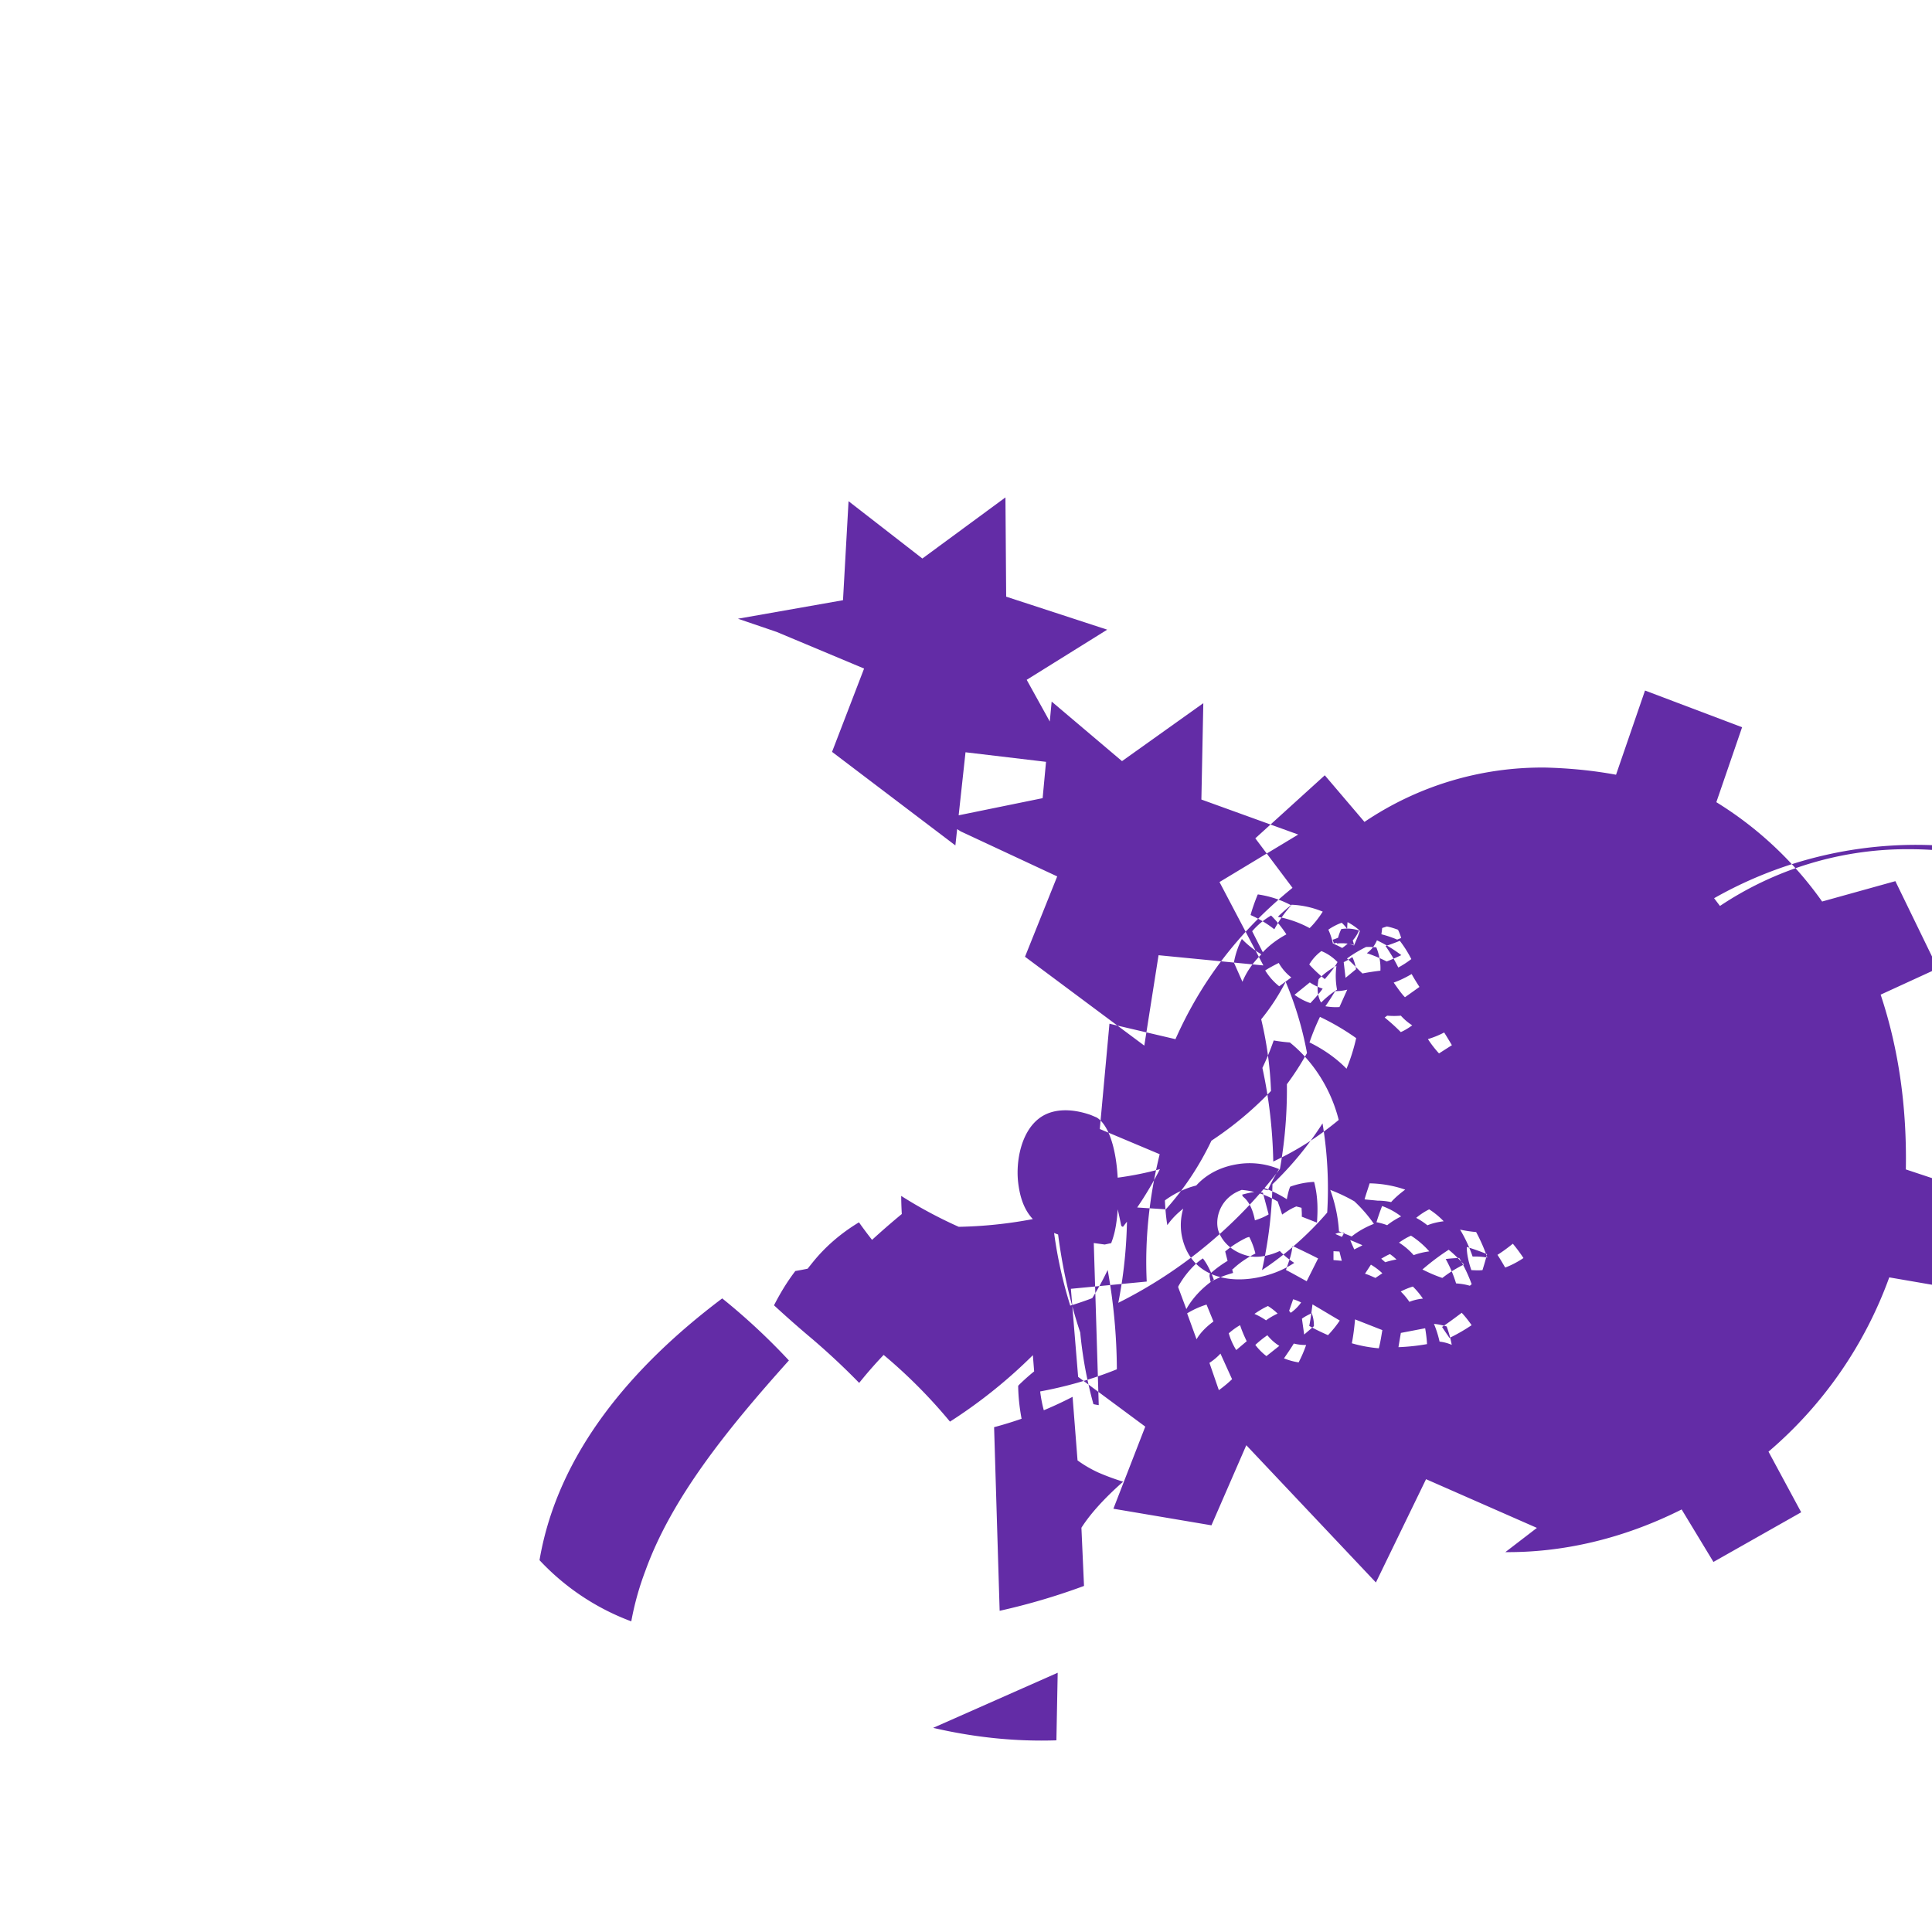 <svg role="img" viewBox="0 0 24 24" xmlns="http://www.w3.org/2000/svg"><title>Datadog</title><path fill="#632CA6" d="M19.092 18.98l-1.377-.605-.623 1.283-1.61-1.705-.433.995-1.218-.206.396-1.02-.834-.618-.09-1.094.942-.09c-.024-.503.025-1.025.161-1.582l-.744-.313.12-1.308.82.192c.313-.703.768-1.322 1.454-1.88l-.462-.615.863-.783.493.579a3.94 3.94 0 012.252-.675c.3.008.592.037.873.089l.36-1.046 1.206.456-.32.931a4.5 4.5 0 011.314 1.234l.91-.253.527 1.084-.71.326c.22.66.327 1.383.313 2.171l1.003.333-.246 1.174-.963-.166a5.145 5.145 0 01-1.5 2.165l.406.753-1.09.617-.395-.652c-.744.374-1.497.536-2.19.53zm-5.468-5.098l-.076-.032c-.26-.09-.487-.074-.64.043-.228.174-.29.542-.26.797.04.336.174.52.46.632.131.052.282.087.44.114l.175.024.083-.018c-.003-.005.01-.025.03-.098.029-.1.074-.355.046-.75-.024-.351-.115-.624-.258-.712zm2.35 1.894c.087.044.173.094.258.14l.142-.283a6.107 6.107 0 00-.154-.077l-.153-.074-.013.001c-.007.102-.045.188-.079.293zm.29.695c.076.044.154.08.233.115.048-.051.102-.115.146-.182-.11-.064-.218-.13-.331-.196l-.008-.004c-.01.08-.022.178-.04.267zm.53.216c.11.032.22.052.334.062.02-.074.032-.156.044-.226l-.339-.133c-.01.11-.023.212-.04.297zm.578.048a2.6 2.6 0 00.355-.038c-.003-.066-.013-.137-.023-.197l-.302.058c-.01.058-.02.117-.03.177zm.634-.115c.094-.045.189-.1.275-.158-.036-.052-.078-.106-.123-.154-.08.06-.161.121-.244.176.031.048.063.094.092.136zm-.336-.85c.085.043.166.078.247.105l.031-.023c.075-.056.16-.106.238-.144-.06-.064-.12-.127-.19-.183-.104.067-.212.147-.326.245zm.608.008c.046.002.09.005.138 0 .02-.064.04-.132.057-.198-.084-.035-.17-.065-.252-.09-.001.088.025.2.057.288zm.42-.032c.076-.028.157-.071.227-.118a1.867 1.867 0 00-.132-.178c-.06.048-.13.101-.191.138.039.059.07.114.096.158zm-3.01-.93l-.104-.01a1.34 1.34 0 00-.155.035l.012.024c.08.063.124.17.148.294.06-.018.116-.041.168-.072l.002-.003-.071-.268zm.285.152c.065.004.131.018.195.036 0 .01.006.074.003.11l.189.074c.009-.14.016-.31-.035-.504l-.003-.002a1.02 1.02 0 00-.294.059l-.005.01c-.019.05-.035.124-.05.217zm-1.1-.068c.168-.126.471-.158.745-.084.093.026.179.065.254.11l.003.008c.012.037.033.089.052.154.052-.035.104-.072.17-.098l.005-.01a1.44 1.44 0 00-.49-.252 1.493 1.493 0 00-.82.018 1.146 1.146 0 00-.32.165l-.001.008c.006.116.016.22.03.3.084-.12.208-.229.373-.319zm1.65-.119l.003.003c.072.199.099.375.107.512l.158.064c.074-.06.169-.115.276-.157a1.75 1.75 0 00-.243-.28 2.096 2.096 0 00-.3-.142zm.59.134c.057 0 .113.006.168.018.049-.055.11-.107.175-.155a1.43 1.43 0 00-.442-.078c-.02.065-.044.131-.063.199.052.006.107.01.162.016zm-.014.268c.043.008.089.02.133.037.044-.036.106-.076.173-.109-.066-.052-.148-.098-.236-.129-.027.068-.05.137-.07.201zm.493-.054c.049.025.096.057.14.092.06-.025.13-.041.202-.05a.984.984 0 00-.18-.148c-.054.026-.11.063-.162.106zm.546.147c.062.102.114.213.155.333.064-.001.123.002.183.013a2.12 2.12 0 00-.139-.317c-.058-.005-.124-.014-.199-.03zm-.76.16c.063.039.126.091.183.156.058-.022.126-.038.194-.047-.065-.074-.141-.14-.227-.195-.054.023-.103.054-.15.087zm.581.204c.052.093.096.195.129.303.061.004.117.013.17.029.009-.005.015-.014.024-.018-.042-.115-.094-.225-.155-.327-.053.002-.11.006-.168.013zm-2.476-.264c-.095.047-.183.103-.261.168l-.002.003.055.217.038.004c.069-.068.167-.138.282-.196a.92.92 0 00-.076-.206l-.014.003-.022.007zm-.456.453l-.002.023.013.072c.082-.045.178-.083.28-.111l-.043-.165a1.406 1.406 0 00-.248.18zm-.17-.13a1.133 1.133 0 00-.218.278l-.004.011.102.274c.076-.134.19-.26.342-.365-.035-.095-.08-.193-.135-.263l-.001-.002c-.03.019-.058.042-.086.066zm-.11.616l.117.322c.046-.08.12-.155.21-.221l-.086-.21a1.088 1.088 0 00-.241.109zm.277.615l.117.339a1.5 1.5 0 00.165-.137l-.003-.004-.142-.313a.72.72 0 01-.137.115zm.24-.368a.81.81 0 00.093.209l.13-.11c-.032-.066-.063-.138-.082-.199-.05.027-.097.063-.14.1zm.32-.24c.05.022.098.048.143.08.041-.03.092-.06.144-.084-.033-.033-.075-.066-.12-.094-.055.024-.113.06-.167.097zm.01.385c.041.054.087.1.138.139l.16-.127a.598.598 0 01-.148-.132c-.052.035-.103.077-.15.12zm.356.167a.82.82 0 00.182.05c.033-.063.068-.142.093-.216a.6.6 0 01-.153-.018c-.038.063-.082.126-.122.184zm.251-.296l.121-.104a.45.45 0 00-.027-.162c-.038.02-.083.04-.122.069l.028.197zm-.167-.27a.527.527 0 00.129-.128.507.507 0 00-.099-.04l-.05.143c.006.007.013.018.02.025zm-3.067 2.125c.025.296.155.49.422.621l.011-.02c.12-.209.322-.425.552-.628a2.97 2.97 0 01-.316-.117c-.448-.211-.643-.531-.708-.954-.018-.119-.015-.24-.003-.36a2.58 2.58 0 00-.27.232l-.007.009c.006.403.123.81.319 1.217zm3.598-2.78l.103.009-.029-.115-.074-.004zm.392.17c.043.012.086.033.129.052l.086-.058a.788.788 0 00-.142-.107l-.073.112zm.443.22c.038.037.075.08.108.129.052-.021.11-.035.168-.04a.965.965 0 00-.125-.15.879.879 0 00-.151.062zm.413.403c.03.07.053.145.07.22.054.006.104.02.151.04a1.39 1.39 0 00-.063-.228.698.698 0 00-.158-.032zm-1.04-1.042c.016.042.034.08.05.117l.1-.05-.006-.006c-.047-.02-.096-.042-.144-.06zm.385.232l.05.044c.043-.014.091-.026.14-.034-.025-.024-.053-.047-.081-.067-.036.014-.072.036-.109.057zm-.57-.307l.082.036.03-.053c-.039-.003-.076-.002-.112.017zm9.085 5.667l.036.025c-.037-.03-.049-.038-.057-.047l.021.022zm-.33-.264l.012.011a.02.02 0 00-.012-.011zm-.086-.08l.006.006-.006-.006zm-4.068-9.632l.177.234a4.192 4.192 0 012.303-.705h.04a4.7 4.7 0 012.48.707 3.924 3.924 0 011.542 1.766 5.006 5.006 0 01.35 2.44 4.668 4.668 0 01-1.468 2.926c.05.074.096.15.15.222.057.077.125.15.186.226l-.029.016a5.11 5.11 0 001.566-3.296c.038-.62-.01-1.27-.179-1.926-.1-.4-.292-.79-.519-1.124a4.93 4.93 0 00-.894-.934 5.058 5.058 0 00-2.57-1.05 5.078 5.078 0 00-3.135.697zm-9.25-.69l1.194.557-.4.998 1.482 1.104.177-1.123 1.302.127-.545-1.036.978-.59-1.203-.435.024-1.197-1.01.72-.874-.74-.112 1.2-1.264.258.25.157zm3.56 5.27c-.263-.067-.36-.26-.373-.35-.026-.16.054-.381.297-.468.102-.036.213-.028.324.004l.003-.003c.04-.088.086-.176.139-.26a.946.946 0 00-.535-.058c-.512.09-.753.524-.669.906.11.491.587.59 1.008.483.147-.036.275-.094.385-.166a.923.923 0 01-.18-.148c-.104.05-.265.095-.4.06zm9.652 6.85l-.007-.004c.002.001.005.003.007.003zm-.213-.143l-.007-.007.007.007zm-.14-.105c0-.003-.004-.005-.006-.006l.006.006zm4.74-4.45l-.017-.03.017.03zm-.121-.233l-.006-.014a.056.056 0 01.006.014zm-.17-.356l-.003-.008.003.008zm-.017-.042l-.006-.017.006.017zm-.057-.166l-.001-.002.001.002zM9.648 7.85l1.086.455-.398 1.035 1.532 1.162.126-1.157 1.347.16-.587-1.06 1-.623-1.255-.41-.009-1.233-1.032.759-.917-.712-.069 1.23-1.305.23.481.164zm3.49 12.93l-1.546.684c.516.12 1.029.172 1.531.155l.016-.839zm.273-2.312l-.087-1.116a4.83 4.83 0 01-.975.377l.036 1.195.033 1.086a8.09 8.09 0 001.048-.309l-.055-1.233zm.157-2.342a3.88 3.88 0 01-.774.208l.006.113.067.848c.36-.063.697-.16 1.007-.285a7.107 7.107 0 00-.114-1.234 3.33 3.33 0 01-.192.35zm2.254-3.2a3.305 3.305 0 01-.14.34c.08.367.127.754.135 1.163a3.74 3.74 0 00.813-.517c-.103-.408-.335-.744-.607-.962a2.098 2.098 0 01-.2-.025zm.905.35c.05-.12.09-.247.12-.38a3.006 3.006 0 00-.45-.264 2.866 2.866 0 00-.13.317c.178.088.333.197.46.327zm-.92 1.434a5.31 5.31 0 01-.13 1.068c.3-.199.573-.44.81-.715a4.93 4.93 0 00-.058-1.108 4.14 4.14 0 01-.621.755zM14 14.99a5.8 5.8 0 01-.108 1.194 5.75 5.75 0 002.008-1.664 5.656 5.656 0 00.083-1.186c-.264.318-.576.6-.934.836-.155.324-.346.607-.567.853-.15-.011-.306-.018-.482-.033zm-.417 2.453c.022.005.045.009.066.012l-.035-1.148-.041-1.327a4.03 4.03 0 01-.446.213c.052.469.146.921.292 1.36a5.148 5.148 0 00.164.89zm.366-2.202c.173-.218.328-.459.46-.717a4.06 4.06 0 01-.62.117c.053.193.1.39.14.588l.02.012zm2.022-3.045a2.63 2.63 0 01-.304.466 4.53 4.53 0 01.125 1.047c.171-.195.32-.403.444-.628a4.26 4.26 0 00-.265-.885zm2.065.788c-.033-.056-.068-.114-.096-.158-.063.033-.133.062-.202.082a1.39 1.39 0 00.138.178c.053-.034.109-.07.16-.102zm-.493-.247a.688.688 0 01-.141-.12c-.054.005-.113.005-.17 0l-.031.023c.074.06.14.12.2.181.048-.02.1-.053.142-.084zm.09-.477c-.039-.06-.073-.116-.097-.16-.068.04-.148.08-.223.106.053.075.1.143.14.182.057-.04.123-.087.18-.128zm-.485-.202a.687.687 0 00-.051-.29c-.04-.003-.088-.007-.128-.004-.074.037-.16.086-.236.143.072.064.132.131.192.186.077-.016.152-.026.223-.035zm-.546-.06c-.082.044-.157.098-.222.166-.02.102-.019.199.03.289l.009-.006c.05-.05.117-.106.19-.153a.918.918 0 01-.007-.296zm.22-.252c-.026-.112-.075-.211-.155-.283-.057.02-.12.053-.166.086.026.055.044.113.058.176l.009-.006c.086-.015.17-.008.254.027zm.71.168a1.46 1.46 0 00-.143-.227c-.055.023-.118.046-.177.065.06.087.113.175.158.267.056-.03.11-.065.162-.105zm-.553-.073c.087.028.173.065.247.103.06-.023.125-.052.182-.079a1.772 1.772 0 00-.303-.184c-.03.068-.069.119-.126.16zm-.212-.12a.462.462 0 00.117-.167c-.04-.036-.09-.07-.144-.099-.01.09-.003.178.027.265zm.598-.172c-.044-.016-.089-.031-.137-.04l-.058.019c-.003.026-.006.054-.01.078.068.017.135.04.196.066l.05-.02a.57.57 0 00-.04-.103zm-.471.014a.465.465 0 00-.232-.022l-.005.01a.64.64 0 00-.05.17c.068-.008.144-.002.211.016l.007-.002c.024-.059.05-.117.069-.172zm-.48.252a.562.562 0 00-.15.166c.062.069.129.13.193.182.056-.064.116-.135.158-.212-.056-.058-.126-.107-.2-.136zm.018-.49a1.13 1.13 0 00-.387-.086c-.058.045-.121.1-.171.15.137.026.274.074.394.14l.003-.002c.058-.057.112-.126.161-.203zm-.642.048a.926.926 0 00-.235.195l.132.261c.079-.085.18-.161.293-.222a1.42 1.42 0 00-.19-.234zm-.073.682a.743.743 0 00.174.197l.15-.11a.603.603 0 01-.156-.18c-.058.029-.115.059-.168.093zm.364.303c.06.044.126.079.197.103.056-.06.113-.122.153-.18a.607.607 0 01-.16-.077l-.19.154zm.383.142c.058.01.117.014.175.01l.097-.216a.57.57 0 01-.15.018c-.041.067-.082.133-.122.188zm.251-.353l.13-.107a.482.482 0 00-.046-.151.617.617 0 01-.107.063l.023.195zm-.042-.371a.596.596 0 00.075-.06.502.502 0 00-.061-.102.539.539 0 01-.133.06c.008.017.012.037.02.054.032.013.067.03.099.048zm-1.046-.665l-.004.003c-.036.088-.066.173-.088.253.099.044.202.103.295.177.056-.103.127-.205.21-.298a1.26 1.26 0 00-.413-.135zm-.2.553a1.04 1.04 0 00-.099.293l.106.239c.048-.118.127-.234.232-.337l-.003-.008a1.1 1.1 0 01-.236-.187zM9.8 16.9a7.928 7.928 0 00-.82-.764l-.009-.007-.007.006c-1.107.835-2.035 1.912-2.262 3.246a2.983 2.983 0 001.14.76 3.58 3.58 0 01.174-.625c.322-.894.996-1.738 1.785-2.617zm2.042-.192a5.89 5.89 0 01-.302-1.492 5.35 5.35 0 00-.296-.169c-.215.175-.431.367-.646.578-.094.093-.185.188-.273.286a5.69 5.69 0 001.29 1.153c.078-.118.154-.236.227-.356zm-.647-1.852c.003.38.055.746.145 1.098a5.05 5.05 0 01-.667-.766l-.004-.003c-.234.142-.416.305-.56.48a6.18 6.18 0 00-.17.218c.239.254.493.497.758.727a6.41 6.41 0 011.104 1.05 6.22 6.22 0 001.517-1.37 5.446 5.446 0 01-.249-1.197 5.46 5.46 0 01-1.159.147c-.26-.116-.505-.25-.715-.384zm-1.315.933c-.105.137-.19.28-.265.426.155.143.316.285.482.424.205.176.397.356.576.54.217-.271.467-.527.744-.765l-.002-.001a6.59 6.59 0 00-.852-.8 4.14 4.14 0 01-.683.176z"/></svg>